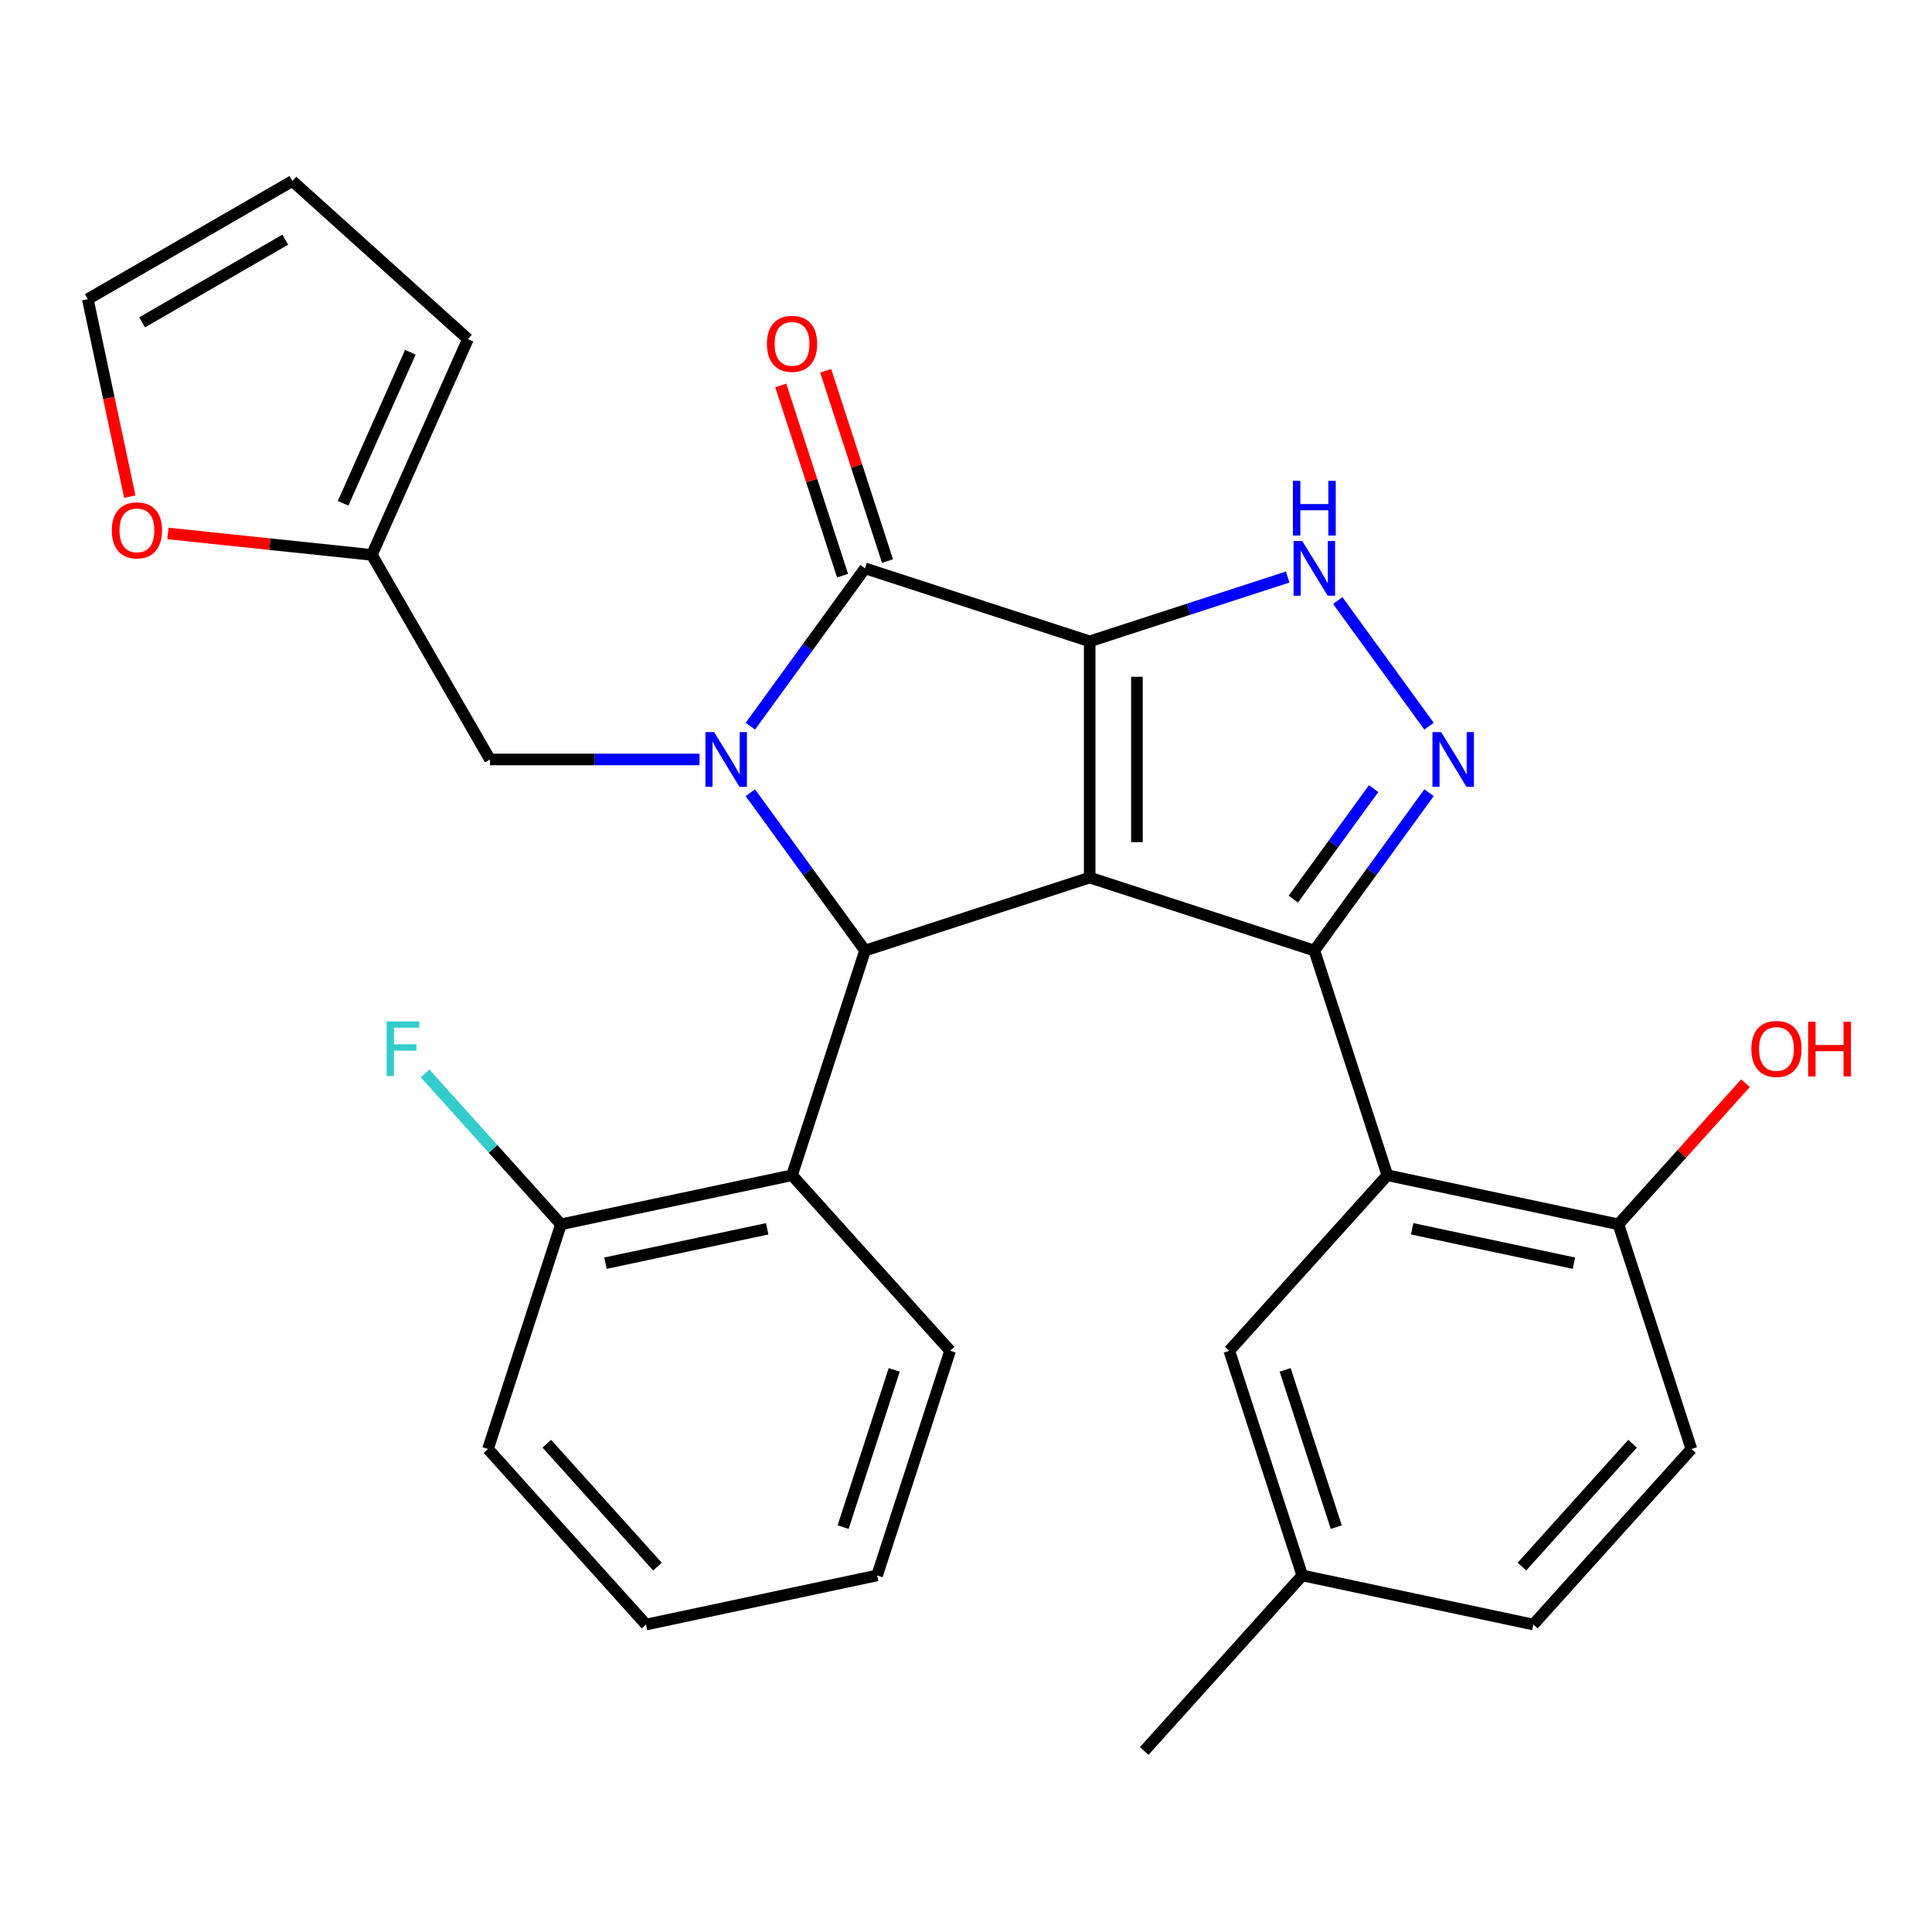 <?xml version='1.0' encoding='iso-8859-1'?>
<svg version='1.1' baseProfile='full'
              xmlns='http://www.w3.org/2000/svg'
                      xmlns:rdkit='http://www.rdkit.org/xml'
                      xmlns:xlink='http://www.w3.org/1999/xlink'
                  xml:space='preserve'
width='1000px' height='1000px' viewBox='0 0 1000 1000'>
<!-- END OF HEADER -->
<rect style='opacity:1.0;fill:#FFFFFF;stroke:none' width='1000' height='1000' x='0' y='0'> </rect>
<path class='bond-0' d='M 564.021,331.962 L 564.021,454.228' style='fill:none;fill-rule:evenodd;stroke:#000000;stroke-width:6px;stroke-linecap:butt;stroke-linejoin:miter;stroke-opacity:1' />
<path class='bond-0' d='M 588.474,350.302 L 588.474,435.888' style='fill:none;fill-rule:evenodd;stroke:#000000;stroke-width:6px;stroke-linecap:butt;stroke-linejoin:miter;stroke-opacity:1' />
<path class='bond-3' d='M 564.021,331.962 L 447.738,294.179' style='fill:none;fill-rule:evenodd;stroke:#000000;stroke-width:6px;stroke-linecap:butt;stroke-linejoin:miter;stroke-opacity:1' />
<path class='bond-6' d='M 564.021,331.962 L 615.264,315.312' style='fill:none;fill-rule:evenodd;stroke:#000000;stroke-width:6px;stroke-linecap:butt;stroke-linejoin:miter;stroke-opacity:1' />
<path class='bond-6' d='M 615.264,315.312 L 666.507,298.662' style='fill:none;fill-rule:evenodd;stroke:#0000FF;stroke-width:6px;stroke-linecap:butt;stroke-linejoin:miter;stroke-opacity:1' />
<path class='bond-2' d='M 564.021,454.228 L 680.303,492.011' style='fill:none;fill-rule:evenodd;stroke:#000000;stroke-width:6px;stroke-linecap:butt;stroke-linejoin:miter;stroke-opacity:1' />
<path class='bond-4' d='M 564.021,454.228 L 447.738,492.011' style='fill:none;fill-rule:evenodd;stroke:#000000;stroke-width:6px;stroke-linecap:butt;stroke-linejoin:miter;stroke-opacity:1' />
<path class='bond-1' d='M 388.381,375.878 L 418.059,335.029' style='fill:none;fill-rule:evenodd;stroke:#0000FF;stroke-width:6px;stroke-linecap:butt;stroke-linejoin:miter;stroke-opacity:1' />
<path class='bond-1' d='M 418.059,335.029 L 447.738,294.179' style='fill:none;fill-rule:evenodd;stroke:#000000;stroke-width:6px;stroke-linecap:butt;stroke-linejoin:miter;stroke-opacity:1' />
<path class='bond-9' d='M 362.075,393.095 L 307.84,393.095' style='fill:none;fill-rule:evenodd;stroke:#0000FF;stroke-width:6px;stroke-linecap:butt;stroke-linejoin:miter;stroke-opacity:1' />
<path class='bond-9' d='M 307.84,393.095 L 253.605,393.095' style='fill:none;fill-rule:evenodd;stroke:#000000;stroke-width:6px;stroke-linecap:butt;stroke-linejoin:miter;stroke-opacity:1' />
<path class='bond-30' d='M 388.381,410.312 L 418.059,451.161' style='fill:none;fill-rule:evenodd;stroke:#0000FF;stroke-width:6px;stroke-linecap:butt;stroke-linejoin:miter;stroke-opacity:1' />
<path class='bond-30' d='M 418.059,451.161 L 447.738,492.011' style='fill:none;fill-rule:evenodd;stroke:#000000;stroke-width:6px;stroke-linecap:butt;stroke-linejoin:miter;stroke-opacity:1' />
<path class='bond-7' d='M 680.303,492.011 L 718.086,608.293' style='fill:none;fill-rule:evenodd;stroke:#000000;stroke-width:6px;stroke-linecap:butt;stroke-linejoin:miter;stroke-opacity:1' />
<path class='bond-29' d='M 680.303,492.011 L 709.982,451.161' style='fill:none;fill-rule:evenodd;stroke:#000000;stroke-width:6px;stroke-linecap:butt;stroke-linejoin:miter;stroke-opacity:1' />
<path class='bond-29' d='M 709.982,451.161 L 739.661,410.312' style='fill:none;fill-rule:evenodd;stroke:#0000FF;stroke-width:6px;stroke-linecap:butt;stroke-linejoin:miter;stroke-opacity:1' />
<path class='bond-29' d='M 669.424,465.383 L 690.199,436.788' style='fill:none;fill-rule:evenodd;stroke:#000000;stroke-width:6px;stroke-linecap:butt;stroke-linejoin:miter;stroke-opacity:1' />
<path class='bond-29' d='M 690.199,436.788 L 710.974,408.193' style='fill:none;fill-rule:evenodd;stroke:#0000FF;stroke-width:6px;stroke-linecap:butt;stroke-linejoin:miter;stroke-opacity:1' />
<path class='bond-12' d='M 459.367,290.401 L 443.37,241.168' style='fill:none;fill-rule:evenodd;stroke:#000000;stroke-width:6px;stroke-linecap:butt;stroke-linejoin:miter;stroke-opacity:1' />
<path class='bond-12' d='M 443.37,241.168 L 427.373,191.935' style='fill:none;fill-rule:evenodd;stroke:#FF0000;stroke-width:6px;stroke-linecap:butt;stroke-linejoin:miter;stroke-opacity:1' />
<path class='bond-12' d='M 436.11,297.958 L 420.113,248.725' style='fill:none;fill-rule:evenodd;stroke:#000000;stroke-width:6px;stroke-linecap:butt;stroke-linejoin:miter;stroke-opacity:1' />
<path class='bond-12' d='M 420.113,248.725 L 404.117,199.492' style='fill:none;fill-rule:evenodd;stroke:#FF0000;stroke-width:6px;stroke-linecap:butt;stroke-linejoin:miter;stroke-opacity:1' />
<path class='bond-8' d='M 447.738,492.011 L 409.956,608.293' style='fill:none;fill-rule:evenodd;stroke:#000000;stroke-width:6px;stroke-linecap:butt;stroke-linejoin:miter;stroke-opacity:1' />
<path class='bond-5' d='M 739.661,375.878 L 692.425,310.864' style='fill:none;fill-rule:evenodd;stroke:#0000FF;stroke-width:6px;stroke-linecap:butt;stroke-linejoin:miter;stroke-opacity:1' />
<path class='bond-11' d='M 718.086,608.293 L 837.681,633.714' style='fill:none;fill-rule:evenodd;stroke:#000000;stroke-width:6px;stroke-linecap:butt;stroke-linejoin:miter;stroke-opacity:1' />
<path class='bond-11' d='M 730.941,636.025 L 814.657,653.82' style='fill:none;fill-rule:evenodd;stroke:#000000;stroke-width:6px;stroke-linecap:butt;stroke-linejoin:miter;stroke-opacity:1' />
<path class='bond-13' d='M 718.086,608.293 L 636.273,699.155' style='fill:none;fill-rule:evenodd;stroke:#000000;stroke-width:6px;stroke-linecap:butt;stroke-linejoin:miter;stroke-opacity:1' />
<path class='bond-15' d='M 409.956,608.293 L 290.361,633.714' style='fill:none;fill-rule:evenodd;stroke:#000000;stroke-width:6px;stroke-linecap:butt;stroke-linejoin:miter;stroke-opacity:1' />
<path class='bond-15' d='M 397.101,636.025 L 313.385,653.82' style='fill:none;fill-rule:evenodd;stroke:#000000;stroke-width:6px;stroke-linecap:butt;stroke-linejoin:miter;stroke-opacity:1' />
<path class='bond-24' d='M 409.956,608.293 L 491.768,699.155' style='fill:none;fill-rule:evenodd;stroke:#000000;stroke-width:6px;stroke-linecap:butt;stroke-linejoin:miter;stroke-opacity:1' />
<path class='bond-10' d='M 253.605,393.095 L 192.472,287.209' style='fill:none;fill-rule:evenodd;stroke:#000000;stroke-width:6px;stroke-linecap:butt;stroke-linejoin:miter;stroke-opacity:1' />
<path class='bond-14' d='M 192.472,287.209 L 139.702,281.663' style='fill:none;fill-rule:evenodd;stroke:#000000;stroke-width:6px;stroke-linecap:butt;stroke-linejoin:miter;stroke-opacity:1' />
<path class='bond-14' d='M 139.702,281.663 L 86.932,276.116' style='fill:none;fill-rule:evenodd;stroke:#FF0000;stroke-width:6px;stroke-linecap:butt;stroke-linejoin:miter;stroke-opacity:1' />
<path class='bond-16' d='M 192.472,287.209 L 242.202,175.513' style='fill:none;fill-rule:evenodd;stroke:#000000;stroke-width:6px;stroke-linecap:butt;stroke-linejoin:miter;stroke-opacity:1' />
<path class='bond-16' d='M 177.592,260.509 L 212.404,182.321' style='fill:none;fill-rule:evenodd;stroke:#000000;stroke-width:6px;stroke-linecap:butt;stroke-linejoin:miter;stroke-opacity:1' />
<path class='bond-19' d='M 837.681,633.714 L 875.463,749.996' style='fill:none;fill-rule:evenodd;stroke:#000000;stroke-width:6px;stroke-linecap:butt;stroke-linejoin:miter;stroke-opacity:1' />
<path class='bond-23' d='M 837.681,633.714 L 870.566,597.191' style='fill:none;fill-rule:evenodd;stroke:#000000;stroke-width:6px;stroke-linecap:butt;stroke-linejoin:miter;stroke-opacity:1' />
<path class='bond-23' d='M 870.566,597.191 L 903.451,560.669' style='fill:none;fill-rule:evenodd;stroke:#FF0000;stroke-width:6px;stroke-linecap:butt;stroke-linejoin:miter;stroke-opacity:1' />
<path class='bond-20' d='M 636.273,699.155 L 674.056,815.438' style='fill:none;fill-rule:evenodd;stroke:#000000;stroke-width:6px;stroke-linecap:butt;stroke-linejoin:miter;stroke-opacity:1' />
<path class='bond-20' d='M 665.197,709.041 L 691.645,790.439' style='fill:none;fill-rule:evenodd;stroke:#000000;stroke-width:6px;stroke-linecap:butt;stroke-linejoin:miter;stroke-opacity:1' />
<path class='bond-17' d='M 67.182,257.052 L 56.318,205.943' style='fill:none;fill-rule:evenodd;stroke:#FF0000;stroke-width:6px;stroke-linecap:butt;stroke-linejoin:miter;stroke-opacity:1' />
<path class='bond-17' d='M 56.318,205.943 L 45.455,154.834' style='fill:none;fill-rule:evenodd;stroke:#000000;stroke-width:6px;stroke-linecap:butt;stroke-linejoin:miter;stroke-opacity:1' />
<path class='bond-21' d='M 290.361,633.714 L 255.193,594.656' style='fill:none;fill-rule:evenodd;stroke:#000000;stroke-width:6px;stroke-linecap:butt;stroke-linejoin:miter;stroke-opacity:1' />
<path class='bond-21' d='M 255.193,594.656 L 220.026,555.598' style='fill:none;fill-rule:evenodd;stroke:#33CCCC;stroke-width:6px;stroke-linecap:butt;stroke-linejoin:miter;stroke-opacity:1' />
<path class='bond-25' d='M 290.361,633.714 L 252.579,749.996' style='fill:none;fill-rule:evenodd;stroke:#000000;stroke-width:6px;stroke-linecap:butt;stroke-linejoin:miter;stroke-opacity:1' />
<path class='bond-18' d='M 242.202,175.513 L 151.341,93.701' style='fill:none;fill-rule:evenodd;stroke:#000000;stroke-width:6px;stroke-linecap:butt;stroke-linejoin:miter;stroke-opacity:1' />
<path class='bond-31' d='M 45.455,154.834 L 151.341,93.701' style='fill:none;fill-rule:evenodd;stroke:#000000;stroke-width:6px;stroke-linecap:butt;stroke-linejoin:miter;stroke-opacity:1' />
<path class='bond-31' d='M 73.564,166.841 L 147.684,124.048' style='fill:none;fill-rule:evenodd;stroke:#000000;stroke-width:6px;stroke-linecap:butt;stroke-linejoin:miter;stroke-opacity:1' />
<path class='bond-33' d='M 875.463,749.996 L 793.651,840.858' style='fill:none;fill-rule:evenodd;stroke:#000000;stroke-width:6px;stroke-linecap:butt;stroke-linejoin:miter;stroke-opacity:1' />
<path class='bond-33' d='M 845.019,747.263 L 787.75,810.866' style='fill:none;fill-rule:evenodd;stroke:#000000;stroke-width:6px;stroke-linecap:butt;stroke-linejoin:miter;stroke-opacity:1' />
<path class='bond-22' d='M 674.056,815.438 L 793.651,840.858' style='fill:none;fill-rule:evenodd;stroke:#000000;stroke-width:6px;stroke-linecap:butt;stroke-linejoin:miter;stroke-opacity:1' />
<path class='bond-26' d='M 674.056,815.438 L 592.244,906.299' style='fill:none;fill-rule:evenodd;stroke:#000000;stroke-width:6px;stroke-linecap:butt;stroke-linejoin:miter;stroke-opacity:1' />
<path class='bond-27' d='M 491.768,699.155 L 453.986,815.438' style='fill:none;fill-rule:evenodd;stroke:#000000;stroke-width:6px;stroke-linecap:butt;stroke-linejoin:miter;stroke-opacity:1' />
<path class='bond-27' d='M 462.844,709.041 L 436.397,790.439' style='fill:none;fill-rule:evenodd;stroke:#000000;stroke-width:6px;stroke-linecap:butt;stroke-linejoin:miter;stroke-opacity:1' />
<path class='bond-32' d='M 252.579,749.996 L 334.391,840.858' style='fill:none;fill-rule:evenodd;stroke:#000000;stroke-width:6px;stroke-linecap:butt;stroke-linejoin:miter;stroke-opacity:1' />
<path class='bond-32' d='M 283.023,747.263 L 340.292,810.866' style='fill:none;fill-rule:evenodd;stroke:#000000;stroke-width:6px;stroke-linecap:butt;stroke-linejoin:miter;stroke-opacity:1' />
<path class='bond-28' d='M 453.986,815.438 L 334.391,840.858' style='fill:none;fill-rule:evenodd;stroke:#000000;stroke-width:6px;stroke-linecap:butt;stroke-linejoin:miter;stroke-opacity:1' />
<path  class='atom-2' d='M 369.612 378.935
L 378.892 393.935
Q 379.812 395.415, 381.292 398.095
Q 382.772 400.775, 382.852 400.935
L 382.852 378.935
L 386.612 378.935
L 386.612 407.255
L 382.732 407.255
L 372.772 390.855
Q 371.612 388.935, 370.372 386.735
Q 369.172 384.535, 368.812 383.855
L 368.812 407.255
L 365.132 407.255
L 365.132 378.935
L 369.612 378.935
' fill='#0000FF'/>
<path  class='atom-6' d='M 745.91 378.935
L 755.19 393.935
Q 756.11 395.415, 757.59 398.095
Q 759.07 400.775, 759.15 400.935
L 759.15 378.935
L 762.91 378.935
L 762.91 407.255
L 759.03 407.255
L 749.07 390.855
Q 747.91 388.935, 746.67 386.735
Q 745.47 384.535, 745.11 383.855
L 745.11 407.255
L 741.43 407.255
L 741.43 378.935
L 745.91 378.935
' fill='#0000FF'/>
<path  class='atom-7' d='M 674.043 280.019
L 683.323 295.019
Q 684.243 296.499, 685.723 299.179
Q 687.203 301.859, 687.283 302.019
L 687.283 280.019
L 691.043 280.019
L 691.043 308.339
L 687.163 308.339
L 677.203 291.939
Q 676.043 290.019, 674.803 287.819
Q 673.603 285.619, 673.243 284.939
L 673.243 308.339
L 669.563 308.339
L 669.563 280.019
L 674.043 280.019
' fill='#0000FF'/>
<path  class='atom-7' d='M 669.223 248.867
L 673.063 248.867
L 673.063 260.907
L 687.543 260.907
L 687.543 248.867
L 691.383 248.867
L 691.383 277.187
L 687.543 277.187
L 687.543 264.107
L 673.063 264.107
L 673.063 277.187
L 669.223 277.187
L 669.223 248.867
' fill='#0000FF'/>
<path  class='atom-13' d='M 396.956 177.977
Q 396.956 171.177, 400.316 167.377
Q 403.676 163.577, 409.956 163.577
Q 416.236 163.577, 419.596 167.377
Q 422.956 171.177, 422.956 177.977
Q 422.956 184.857, 419.556 188.777
Q 416.156 192.657, 409.956 192.657
Q 403.716 192.657, 400.316 188.777
Q 396.956 184.897, 396.956 177.977
M 409.956 189.457
Q 414.276 189.457, 416.596 186.577
Q 418.956 183.657, 418.956 177.977
Q 418.956 172.417, 416.596 169.617
Q 414.276 166.777, 409.956 166.777
Q 405.636 166.777, 403.276 169.577
Q 400.956 172.377, 400.956 177.977
Q 400.956 183.697, 403.276 186.577
Q 405.636 189.457, 409.956 189.457
' fill='#FF0000'/>
<path  class='atom-15' d='M 57.875 274.509
Q 57.875 267.709, 61.235 263.909
Q 64.595 260.109, 70.875 260.109
Q 77.155 260.109, 80.515 263.909
Q 83.875 267.709, 83.875 274.509
Q 83.875 281.389, 80.475 285.309
Q 77.075 289.189, 70.875 289.189
Q 64.635 289.189, 61.235 285.309
Q 57.875 281.429, 57.875 274.509
M 70.875 285.989
Q 75.195 285.989, 77.515 283.109
Q 79.875 280.189, 79.875 274.509
Q 79.875 268.949, 77.515 266.149
Q 75.195 263.309, 70.875 263.309
Q 66.555 263.309, 64.195 266.109
Q 61.875 268.909, 61.875 274.509
Q 61.875 280.229, 64.195 283.109
Q 66.555 285.989, 70.875 285.989
' fill='#FF0000'/>
<path  class='atom-22' d='M 200.129 528.692
L 216.969 528.692
L 216.969 531.932
L 203.929 531.932
L 203.929 540.532
L 215.529 540.532
L 215.529 543.812
L 203.929 543.812
L 203.929 557.012
L 200.129 557.012
L 200.129 528.692
' fill='#33CCCC'/>
<path  class='atom-24' d='M 906.493 542.932
Q 906.493 536.132, 909.853 532.332
Q 913.213 528.532, 919.493 528.532
Q 925.773 528.532, 929.133 532.332
Q 932.493 536.132, 932.493 542.932
Q 932.493 549.812, 929.093 553.732
Q 925.693 557.612, 919.493 557.612
Q 913.253 557.612, 909.853 553.732
Q 906.493 549.852, 906.493 542.932
M 919.493 554.412
Q 923.813 554.412, 926.133 551.532
Q 928.493 548.612, 928.493 542.932
Q 928.493 537.372, 926.133 534.572
Q 923.813 531.732, 919.493 531.732
Q 915.173 531.732, 912.813 534.532
Q 910.493 537.332, 910.493 542.932
Q 910.493 548.652, 912.813 551.532
Q 915.173 554.412, 919.493 554.412
' fill='#FF0000'/>
<path  class='atom-24' d='M 935.893 528.852
L 939.733 528.852
L 939.733 540.892
L 954.213 540.892
L 954.213 528.852
L 958.053 528.852
L 958.053 557.172
L 954.213 557.172
L 954.213 544.092
L 939.733 544.092
L 939.733 557.172
L 935.893 557.172
L 935.893 528.852
' fill='#FF0000'/>
</svg>
